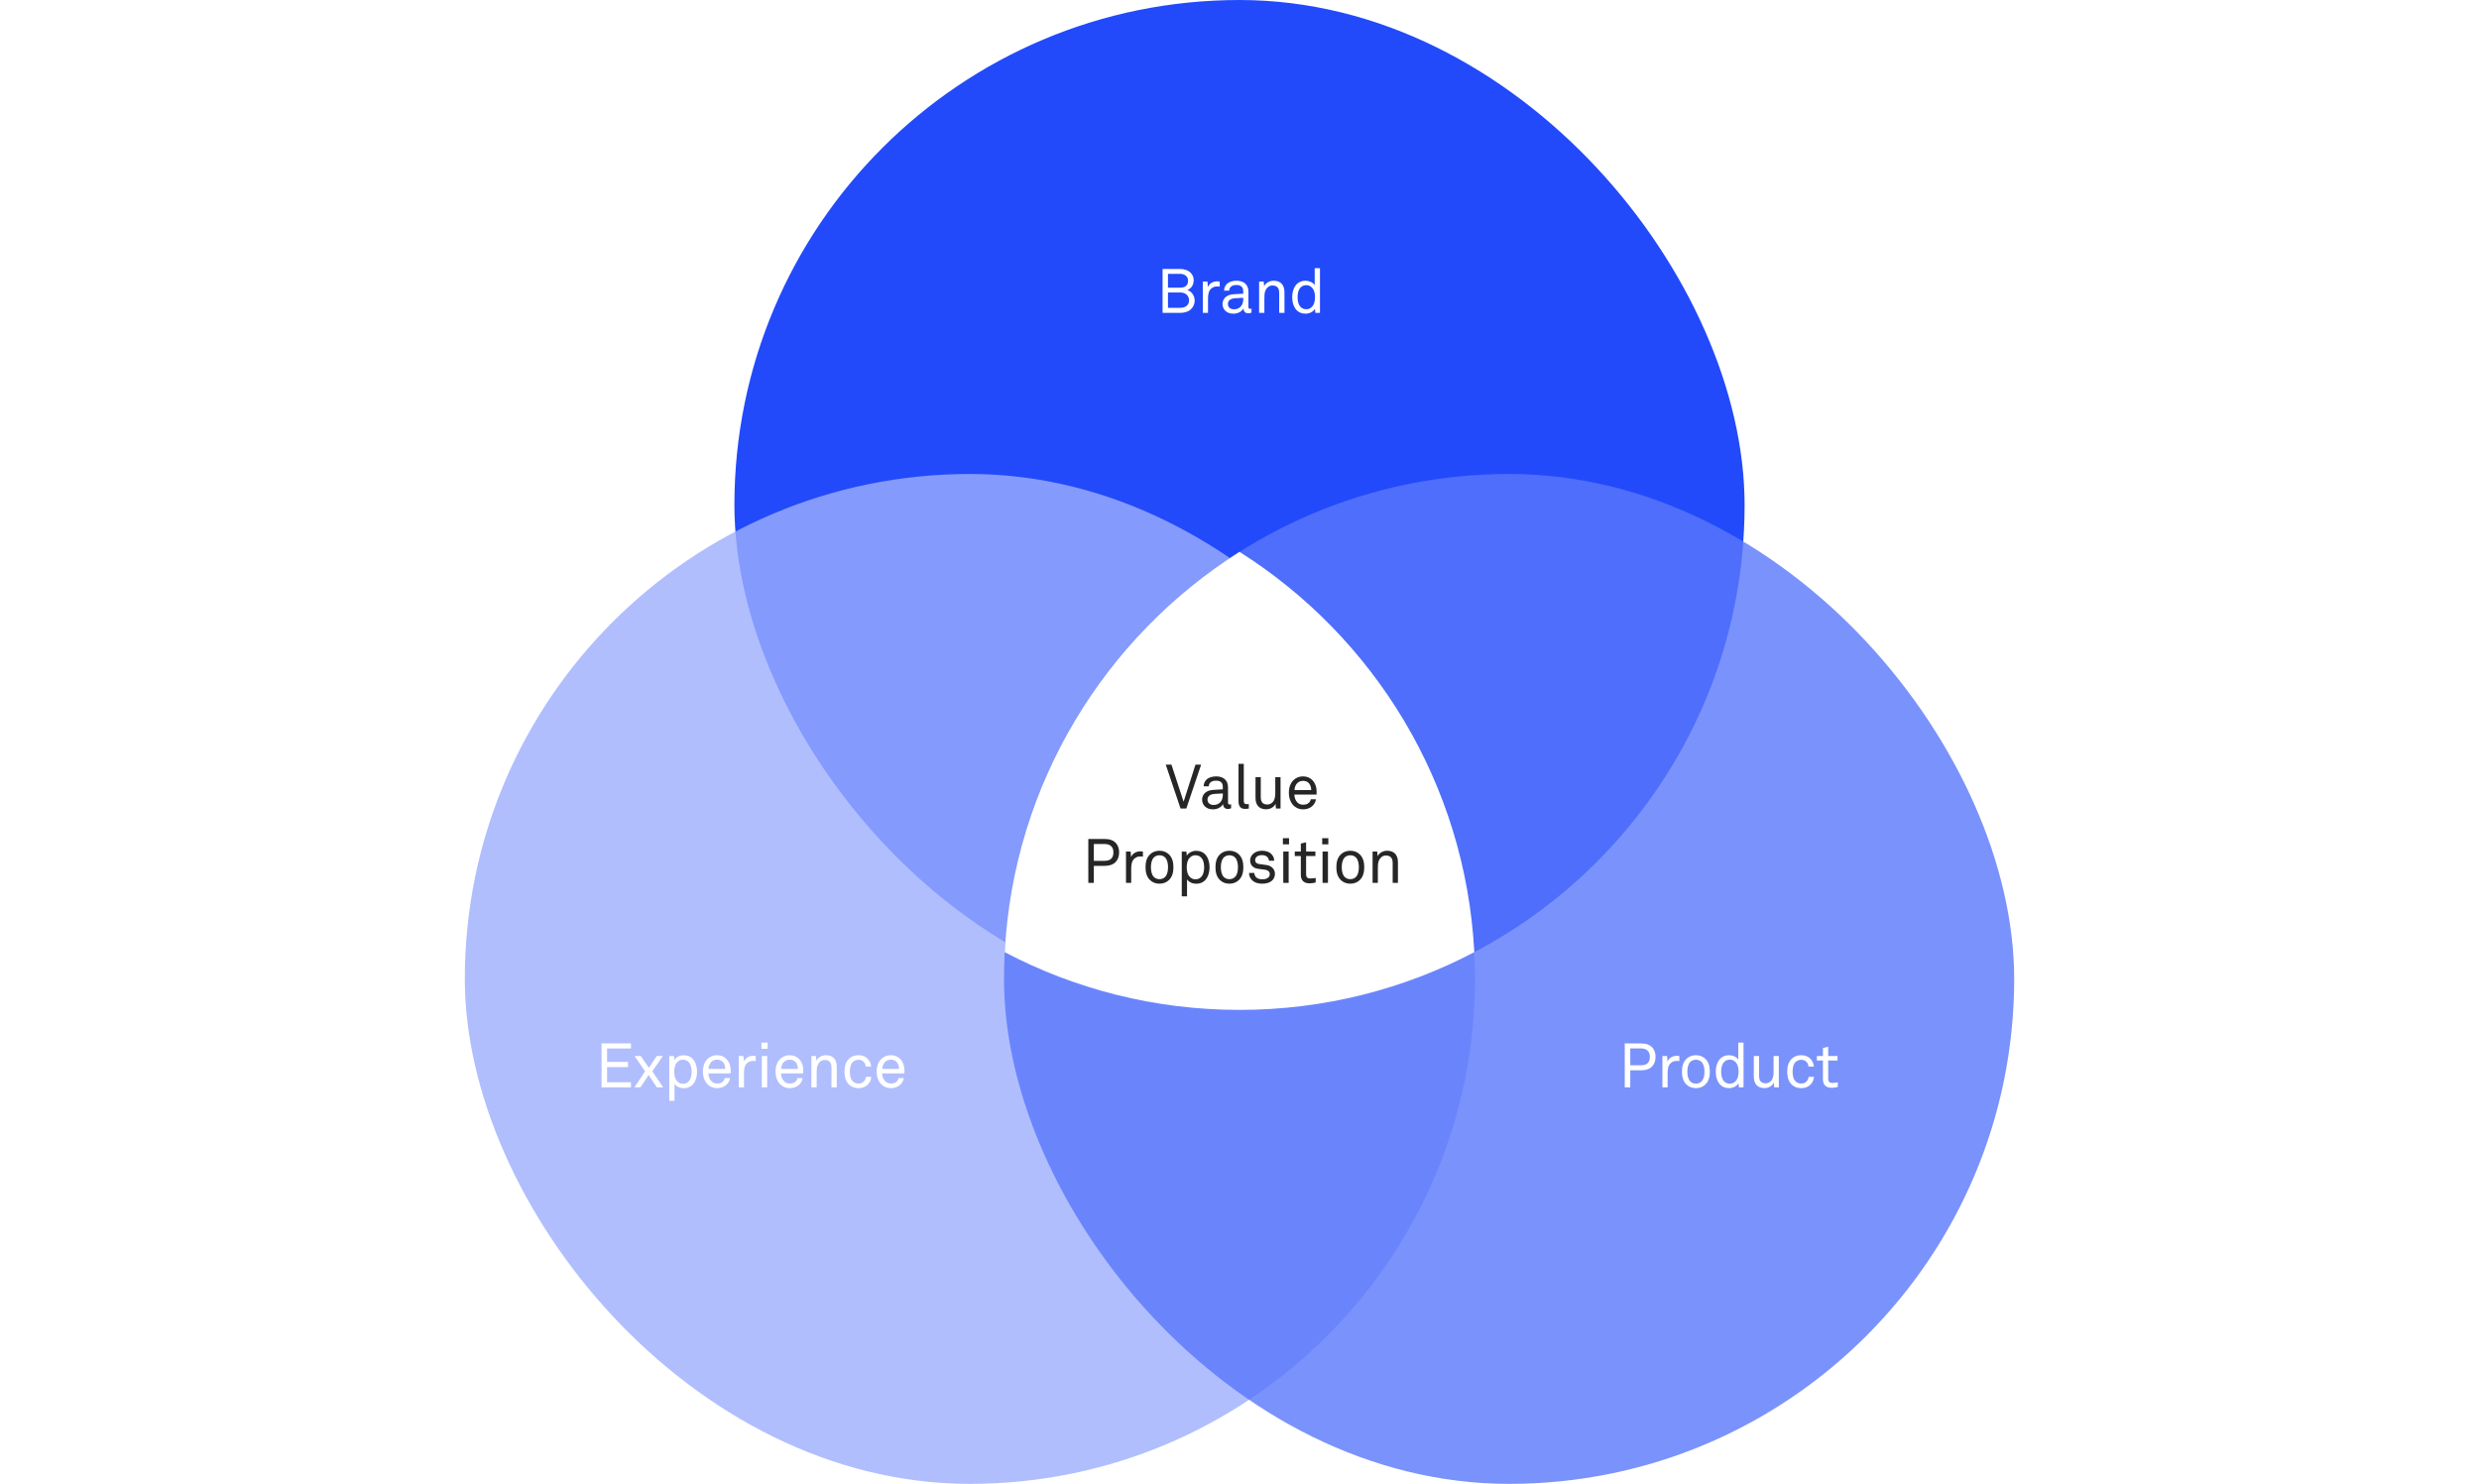 <svg width="800" height="479" viewBox="0 0 800 479" fill="none" xmlns="http://www.w3.org/2000/svg">
<rect width="800" height="479" fill="white"/>
<rect x="237" width="326" height="326" rx="163" fill="#224AFA"/>
<rect opacity="0.8" x="150" y="153" width="326" height="326" rx="163" fill="#9CAEFD"/>
<rect opacity="0.8" x="324" y="153" width="326" height="326" rx="163" fill="#5977FB"/>
<path fill-rule="evenodd" clip-rule="evenodd" d="M399.999 326C427.354 326 453.136 319.262 475.774 307.354C472.929 252.929 443.388 205.573 399.999 178.135C356.61 205.573 327.069 252.929 324.225 307.354C346.863 319.262 372.644 326 399.999 326Z" fill="white"/>
<path d="M387.619 246.82H385.799L381.959 258.8L378.039 246.82H376.199L380.979 261H382.839L387.619 246.82ZM397.293 260.9V259.64C397.293 259.64 397.033 259.7 396.853 259.7C396.513 259.7 396.293 259.56 396.293 259.02V254.12C396.293 253.54 396.193 253.02 395.993 252.56C395.513 251.46 394.393 250.62 392.433 250.62C391.193 250.62 389.993 250.98 389.313 251.7C388.793 252.24 388.453 252.9 388.433 253.82H390.093C390.093 253.32 390.273 252.92 390.593 252.6C390.933 252.26 391.513 252 392.433 252C393.253 252 393.753 252.2 394.093 252.52C394.553 252.94 394.613 253.56 394.613 254.06V254.8L391.533 254.98C388.773 255.14 387.933 256.84 387.933 258.14C387.933 259.7 389.093 261.26 391.413 261.26C392.833 261.26 394.093 260.62 394.673 259.6H394.713C394.713 260.46 395.273 261.14 396.173 261.14C396.593 261.14 396.933 261.08 397.293 260.9ZM394.613 256.72C394.613 257.56 394.353 258.4 393.753 259.02C393.213 259.58 392.453 259.84 391.673 259.84C390.233 259.84 389.673 259 389.673 258.1C389.673 256.82 390.873 256.34 391.893 256.28L394.613 256.12V256.72ZM403.005 261V259.56C403.005 259.56 402.865 259.58 402.305 259.58C401.605 259.58 401.385 259.22 401.385 258.54V246.56H399.685V258.64C399.685 260.24 400.325 261.12 401.805 261.12C402.625 261.12 403.005 261 403.005 261ZM413.245 261V250.88H411.545V256.14C411.545 257.18 411.345 258.28 410.705 258.94C410.265 259.4 409.705 259.7 409.025 259.7C407.425 259.7 406.865 258.8 406.865 257.28V250.88H405.165V257.52C405.165 259.86 406.325 261.24 408.625 261.24C409.805 261.24 411.105 260.62 411.625 259.46L411.765 261H413.245ZM424.886 255.48C424.906 254.12 424.426 252.82 423.606 251.92C422.866 251.12 421.826 250.62 420.526 250.62C418.766 250.62 417.426 251.52 416.706 252.74C416.146 253.68 415.926 254.76 415.926 255.98C415.926 257.42 416.346 258.76 417.186 259.74C417.966 260.66 419.126 261.26 420.546 261.26C421.506 261.26 422.406 260.98 423.126 260.5C423.946 259.94 424.546 259 424.686 258H423.026C422.886 258.54 422.706 258.82 422.426 259.1C422.006 259.54 421.346 259.76 420.546 259.76C419.766 259.76 419.146 259.5 418.686 259.04C418.066 258.42 417.706 257.42 417.706 256.5H424.866L424.886 255.48ZM423.146 255.04H417.746C417.786 253.56 418.686 252.06 420.526 252.06C421.426 252.06 422.106 252.42 422.526 252.98C422.926 253.52 423.146 254.28 423.146 255.04ZM361.152 275.1C361.152 273.86 360.752 272.84 360.072 272.1C359.312 271.28 358.132 270.82 356.472 270.82H351.212V285H352.992V279.5H356.492C358.052 279.5 359.212 279.08 359.972 278.32C360.732 277.56 361.152 276.48 361.152 275.1ZM359.312 275.1C359.312 277 358.352 277.88 356.452 277.88H352.992V272.44H356.432C358.192 272.44 359.312 273.3 359.312 275.1ZM368.831 276.54V274.88C368.571 274.84 368.291 274.82 368.031 274.82C366.751 274.82 365.531 275.42 365.011 276.66L364.871 274.88H363.371V285H365.051V280.5C365.051 279.44 365.151 278.04 365.971 277.26C366.431 276.82 367.091 276.46 367.891 276.46C368.191 276.46 368.531 276.48 368.831 276.54ZM378.675 279.94C378.675 278.34 378.335 276.88 377.235 275.8C376.495 275.08 375.455 274.62 374.175 274.62C372.895 274.62 371.855 275.08 371.115 275.8C370.015 276.88 369.675 278.34 369.675 279.94C369.675 281.54 370.015 283 371.115 284.08C371.855 284.8 372.895 285.26 374.175 285.26C375.455 285.26 376.495 284.8 377.235 284.08C378.335 283 378.675 281.54 378.675 279.94ZM376.935 279.94C376.935 281.12 376.715 282.34 375.995 283.08C375.575 283.5 374.975 283.8 374.175 283.8C373.375 283.8 372.775 283.5 372.355 283.08C371.635 282.34 371.415 281.12 371.415 279.94C371.415 278.76 371.635 277.54 372.355 276.8C372.775 276.38 373.375 276.08 374.175 276.08C374.975 276.08 375.575 276.38 375.995 276.8C376.715 277.54 376.935 278.76 376.935 279.94ZM390.327 279.94C390.327 278.26 389.827 276.72 388.867 275.74C388.207 275.06 387.247 274.64 386.007 274.64C384.867 274.64 383.567 275.2 382.987 276.22L382.867 274.9H381.367V289.34H383.067V283.84C383.607 284.76 384.907 285.28 386.007 285.28C387.187 285.28 388.127 284.88 388.787 284.26C389.807 283.28 390.327 281.68 390.327 279.94ZM388.587 279.96C388.587 281.82 387.987 283.84 385.727 283.84C384.987 283.84 384.487 283.54 384.087 283.18C383.247 282.44 382.967 281.22 382.967 279.96C382.967 278.7 383.247 277.48 384.087 276.74C384.487 276.38 384.987 276.08 385.727 276.08C387.987 276.08 388.587 278.1 388.587 279.96ZM401.242 279.94C401.242 278.34 400.902 276.88 399.802 275.8C399.062 275.08 398.022 274.62 396.742 274.62C395.462 274.62 394.422 275.08 393.682 275.8C392.582 276.88 392.242 278.34 392.242 279.94C392.242 281.54 392.582 283 393.682 284.08C394.422 284.8 395.462 285.26 396.742 285.26C398.022 285.26 399.062 284.8 399.802 284.08C400.902 283 401.242 281.54 401.242 279.94ZM399.502 279.94C399.502 281.12 399.282 282.34 398.562 283.08C398.142 283.5 397.542 283.8 396.742 283.8C395.942 283.8 395.342 283.5 394.922 283.08C394.202 282.34 393.982 281.12 393.982 279.94C393.982 278.76 394.202 277.54 394.922 276.8C395.342 276.38 395.942 276.08 396.742 276.08C397.542 276.08 398.142 276.38 398.562 276.8C399.282 277.54 399.502 278.76 399.502 279.94ZM411.434 282.06C411.434 280.54 410.294 279.5 408.854 279.26C407.774 279.08 406.974 279 406.414 278.92C405.574 278.8 405.054 278.44 405.054 277.6C405.054 277.04 405.434 276.5 406.074 276.24C406.554 276.04 406.854 276.04 407.254 276.04C407.934 276.04 408.494 276.2 408.914 276.58C409.214 276.84 409.474 277.32 409.494 277.84H411.194C411.194 277.02 410.914 276.44 410.474 275.9C409.794 275.04 408.594 274.62 407.254 274.62C405.994 274.62 404.934 275.06 404.274 275.74C403.814 276.2 403.434 276.94 403.434 277.72C403.434 279.26 404.394 280.2 405.914 280.44L408.194 280.74C409.234 280.88 409.774 281.42 409.774 282.18C409.774 282.64 409.554 283.06 409.274 283.28C408.754 283.72 408.114 283.84 407.414 283.84C406.774 283.84 406.054 283.72 405.594 283.38C405.114 283.02 404.794 282.5 404.774 281.8H403.074C403.074 282.66 403.434 283.52 404.054 284.12C404.914 284.96 406.074 285.26 407.334 285.26C408.654 285.26 409.854 284.92 410.634 284.12C411.114 283.62 411.434 282.94 411.434 282.06ZM415.984 272.56V270.56H414.004V272.56H415.984ZM415.864 285V274.88H414.124V285H415.864ZM424.593 284.86V283.4C424.593 283.4 423.573 283.58 422.853 283.58C421.913 283.58 421.493 283.18 421.493 282.2V276.34H424.493V274.88H421.493V271.9L419.793 272.3V274.88H417.833V276.34H419.793V282.4C419.793 283.76 420.393 285.14 422.573 285.14C423.513 285.14 424.133 284.98 424.593 284.86ZM428.668 272.56V270.56H426.688V272.56H428.668ZM428.548 285V274.88H426.808V285H428.548ZM440.257 279.94C440.257 278.34 439.917 276.88 438.817 275.8C438.077 275.08 437.037 274.62 435.757 274.62C434.477 274.62 433.437 275.08 432.697 275.8C431.597 276.88 431.257 278.34 431.257 279.94C431.257 281.54 431.597 283 432.697 284.08C433.437 284.8 434.477 285.26 435.757 285.26C437.037 285.26 438.077 284.8 438.817 284.08C439.917 283 440.257 281.54 440.257 279.94ZM438.517 279.94C438.517 281.12 438.297 282.34 437.577 283.08C437.157 283.5 436.557 283.8 435.757 283.8C434.957 283.8 434.357 283.5 433.937 283.08C433.217 282.34 432.997 281.12 432.997 279.94C432.997 278.76 433.217 277.54 433.937 276.8C434.357 276.38 434.957 276.08 435.757 276.08C436.557 276.08 437.157 276.38 437.577 276.8C438.297 277.54 438.517 278.76 438.517 279.94ZM451.129 285V278.34C451.129 276 449.929 274.62 447.629 274.62C446.489 274.62 445.089 275.24 444.569 276.4L444.429 274.88H442.949V285H444.649V280.3C444.649 279.52 444.669 278.46 445.009 277.72C445.449 276.8 446.229 276.16 447.209 276.16C448.809 276.16 449.429 277.06 449.429 278.58V285H451.129Z" fill="#262626"/>
<path d="M385.537 97.04C385.537 95.54 384.637 94.1 383.177 93.62C384.497 93.14 385.217 91.84 385.217 90.48C385.217 89.46 384.857 88.74 384.297 88.12C383.517 87.26 382.157 86.82 380.837 86.82H375.177V101H380.897C382.297 101 383.657 100.56 384.457 99.7C385.077 99.04 385.537 98.18 385.537 97.04ZM383.397 90.62C383.397 92.2 382.377 92.86 380.897 92.86H376.917V88.4H380.837C382.197 88.4 383.397 89.14 383.397 90.62ZM383.717 96.92C383.717 98.6 382.457 99.36 380.897 99.36H376.917V94.42H380.937C382.437 94.42 383.717 95.34 383.717 96.92ZM393.617 92.54V90.88C393.357 90.84 393.077 90.82 392.817 90.82C391.537 90.82 390.317 91.42 389.797 92.66L389.657 90.88H388.157V101H389.837V96.5C389.837 95.44 389.937 94.04 390.757 93.26C391.217 92.82 391.877 92.46 392.677 92.46C392.977 92.46 393.317 92.48 393.617 92.54ZM403.877 100.9V99.64C403.877 99.64 403.617 99.7 403.437 99.7C403.097 99.7 402.877 99.56 402.877 99.02V94.12C402.877 93.54 402.777 93.02 402.577 92.56C402.097 91.46 400.977 90.62 399.017 90.62C397.777 90.62 396.577 90.98 395.897 91.7C395.377 92.24 395.037 92.9 395.017 93.82H396.677C396.677 93.32 396.857 92.92 397.177 92.6C397.517 92.26 398.097 92 399.017 92C399.837 92 400.337 92.2 400.677 92.52C401.137 92.94 401.197 93.56 401.197 94.06V94.8L398.117 94.98C395.357 95.14 394.517 96.84 394.517 98.14C394.517 99.7 395.677 101.26 397.997 101.26C399.417 101.26 400.677 100.62 401.257 99.6H401.297C401.297 100.46 401.857 101.14 402.757 101.14C403.177 101.14 403.517 101.08 403.877 100.9ZM401.197 96.72C401.197 97.56 400.937 98.4 400.337 99.02C399.797 99.58 399.037 99.84 398.257 99.84C396.817 99.84 396.257 99 396.257 98.1C396.257 96.82 397.457 96.34 398.477 96.28L401.197 96.12V96.72ZM414.509 101V94.34C414.509 92 413.309 90.62 411.009 90.62C409.869 90.62 408.469 91.24 407.949 92.4L407.809 90.88H406.329V101H408.029V96.3C408.029 95.52 408.049 94.46 408.389 93.72C408.829 92.8 409.609 92.16 410.589 92.16C412.189 92.16 412.809 93.06 412.809 94.58V101H414.509ZM425.968 101V86.56H424.268V92.06C423.728 91.14 422.428 90.62 421.328 90.62C420.148 90.62 419.208 91.02 418.548 91.64C417.528 92.62 417.008 94.22 417.008 95.96C417.008 97.64 417.508 99.18 418.468 100.16C419.128 100.84 420.088 101.26 421.328 101.26C422.468 101.26 423.768 100.7 424.348 99.68L424.468 101H425.968ZM424.368 95.94C424.368 97.2 424.088 98.42 423.248 99.16C422.848 99.52 422.348 99.82 421.608 99.82C419.348 99.82 418.748 97.8 418.748 95.94C418.748 94.08 419.348 92.06 421.608 92.06C422.348 92.06 422.848 92.36 423.248 92.72C424.088 93.46 424.368 94.68 424.368 95.94Z" fill="white"/>
<path d="M203.615 351V349.36H195.915V344.46H202.675V342.78H195.915V338.46H203.615V336.82H194.135V351H203.615ZM214.015 351L210.495 345.84L213.915 340.88H211.955L209.415 344.7L206.775 340.88H204.775L208.175 345.84L204.735 351H206.675L209.315 347.02L211.975 351H214.015ZM224.936 345.94C224.936 344.26 224.436 342.72 223.476 341.74C222.816 341.06 221.856 340.64 220.616 340.64C219.476 340.64 218.176 341.2 217.596 342.22L217.476 340.9H215.976V355.34H217.676V349.84C218.216 350.76 219.516 351.28 220.616 351.28C221.796 351.28 222.736 350.88 223.396 350.26C224.416 349.28 224.936 347.68 224.936 345.94ZM223.196 345.96C223.196 347.82 222.596 349.84 220.336 349.84C219.596 349.84 219.096 349.54 218.696 349.18C217.856 348.44 217.576 347.22 217.576 345.96C217.576 344.7 217.856 343.48 218.696 342.74C219.096 342.38 219.596 342.08 220.336 342.08C222.596 342.08 223.196 344.1 223.196 345.96ZM235.79 345.48C235.81 344.12 235.33 342.82 234.51 341.92C233.77 341.12 232.73 340.62 231.43 340.62C229.67 340.62 228.33 341.52 227.61 342.74C227.05 343.68 226.83 344.76 226.83 345.98C226.83 347.42 227.25 348.76 228.09 349.74C228.87 350.66 230.03 351.26 231.45 351.26C232.41 351.26 233.31 350.98 234.03 350.5C234.85 349.94 235.45 349 235.59 348H233.93C233.79 348.54 233.61 348.82 233.33 349.1C232.91 349.54 232.25 349.76 231.45 349.76C230.67 349.76 230.05 349.5 229.59 349.04C228.97 348.42 228.61 347.42 228.61 346.5H235.77L235.79 345.48ZM234.05 345.04H228.65C228.69 343.56 229.59 342.06 231.43 342.06C232.33 342.06 233.01 342.42 233.43 342.98C233.83 343.52 234.05 344.28 234.05 345.04ZM243.866 342.54V340.88C243.606 340.84 243.326 340.82 243.066 340.82C241.786 340.82 240.566 341.42 240.046 342.66L239.906 340.88H238.406V351H240.086V346.5C240.086 345.44 240.186 344.04 241.006 343.26C241.466 342.82 242.126 342.46 242.926 342.46C243.226 342.46 243.566 342.48 243.866 342.54ZM247.702 338.56V336.56H245.722V338.56H247.702ZM247.582 351V340.88H245.842V351H247.582ZM259.23 345.48C259.25 344.12 258.77 342.82 257.95 341.92C257.21 341.12 256.17 340.62 254.87 340.62C253.11 340.62 251.77 341.52 251.05 342.74C250.49 343.68 250.27 344.76 250.27 345.98C250.27 347.42 250.69 348.76 251.53 349.74C252.31 350.66 253.47 351.26 254.89 351.26C255.85 351.26 256.75 350.98 257.47 350.5C258.29 349.94 258.89 349 259.03 348H257.37C257.23 348.54 257.05 348.82 256.77 349.1C256.35 349.54 255.69 349.76 254.89 349.76C254.11 349.76 253.49 349.5 253.03 349.04C252.41 348.42 252.05 347.42 252.05 346.5H259.21L259.23 345.48ZM257.49 345.04H252.09C252.13 343.56 253.03 342.06 254.87 342.06C255.77 342.06 256.45 342.42 256.87 342.98C257.27 343.52 257.49 344.28 257.49 345.04ZM270.026 351V344.34C270.026 342 268.826 340.62 266.526 340.62C265.386 340.62 263.986 341.24 263.466 342.4L263.326 340.88H261.846V351H263.546V346.3C263.546 345.52 263.566 344.46 263.906 343.72C264.346 342.8 265.126 342.16 266.106 342.16C267.706 342.16 268.326 343.06 268.326 344.58V351H270.026ZM281.165 347.6H279.445C279.365 348.26 279.125 348.72 278.765 349.1C278.365 349.52 277.745 349.78 277.045 349.78C276.265 349.78 275.725 349.5 275.285 349.12C274.485 348.44 274.265 347.18 274.265 345.94C274.265 344.7 274.485 343.44 275.285 342.76C275.725 342.38 276.265 342.1 277.045 342.1C277.705 342.1 278.285 342.34 278.685 342.72C279.065 343.1 279.325 343.6 279.405 344.3H281.125C281.045 343.2 280.605 342.36 279.925 341.7C279.225 341.02 278.245 340.62 277.045 340.62C275.225 340.62 274.085 341.46 273.365 342.52C272.825 343.32 272.525 344.42 272.525 345.94C272.525 347.46 272.825 348.56 273.365 349.36C274.085 350.42 275.245 351.26 277.065 351.26C278.305 351.26 279.265 350.86 279.985 350.16C280.665 349.5 281.085 348.68 281.165 347.6ZM291.87 345.48C291.89 344.12 291.41 342.82 290.59 341.92C289.85 341.12 288.81 340.62 287.51 340.62C285.75 340.62 284.41 341.52 283.69 342.74C283.13 343.68 282.91 344.76 282.91 345.98C282.91 347.42 283.33 348.76 284.17 349.74C284.95 350.66 286.11 351.26 287.53 351.26C288.49 351.26 289.39 350.98 290.11 350.5C290.93 349.94 291.53 349 291.67 348H290.01C289.87 348.54 289.69 348.82 289.41 349.1C288.99 349.54 288.33 349.76 287.53 349.76C286.75 349.76 286.13 349.5 285.67 349.04C285.05 348.42 284.69 347.42 284.69 346.5H291.85L291.87 345.48ZM290.13 345.04H284.73C284.77 343.56 285.67 342.06 287.51 342.06C288.41 342.06 289.09 342.42 289.51 342.98C289.91 343.52 290.13 344.28 290.13 345.04Z" fill="white"/>
<path d="M534.264 341.1C534.264 339.86 533.864 338.84 533.184 338.1C532.424 337.28 531.244 336.82 529.584 336.82H524.324V351H526.104V345.5H529.604C531.164 345.5 532.324 345.08 533.084 344.32C533.844 343.56 534.264 342.48 534.264 341.1ZM532.424 341.1C532.424 343 531.464 343.88 529.564 343.88H526.104V338.44H529.544C531.304 338.44 532.424 339.3 532.424 341.1ZM541.943 342.54V340.88C541.683 340.84 541.403 340.82 541.143 340.82C539.863 340.82 538.643 341.42 538.123 342.66L537.983 340.88H536.483V351H538.163V346.5C538.163 345.44 538.263 344.04 539.083 343.26C539.543 342.82 540.203 342.46 541.003 342.46C541.303 342.46 541.643 342.48 541.943 342.54ZM551.787 345.94C551.787 344.34 551.447 342.88 550.347 341.8C549.607 341.08 548.567 340.62 547.287 340.62C546.007 340.62 544.967 341.08 544.227 341.8C543.127 342.88 542.787 344.34 542.787 345.94C542.787 347.54 543.127 349 544.227 350.08C544.967 350.8 546.007 351.26 547.287 351.26C548.567 351.26 549.607 350.8 550.347 350.08C551.447 349 551.787 347.54 551.787 345.94ZM550.047 345.94C550.047 347.12 549.827 348.34 549.107 349.08C548.687 349.5 548.087 349.8 547.287 349.8C546.487 349.8 545.887 349.5 545.467 349.08C544.747 348.34 544.527 347.12 544.527 345.94C544.527 344.76 544.747 343.54 545.467 342.8C545.887 342.38 546.487 342.08 547.287 342.08C548.087 342.08 548.687 342.38 549.107 342.8C549.827 343.54 550.047 344.76 550.047 345.94ZM562.659 351V336.56H560.959V342.06C560.419 341.14 559.119 340.62 558.019 340.62C556.839 340.62 555.899 341.02 555.239 341.64C554.219 342.62 553.699 344.22 553.699 345.96C553.699 347.64 554.199 349.18 555.159 350.16C555.819 350.84 556.779 351.26 558.019 351.26C559.159 351.26 560.459 350.7 561.039 349.68L561.159 351H562.659ZM561.059 345.94C561.059 347.2 560.779 348.42 559.939 349.16C559.539 349.52 559.039 349.82 558.299 349.82C556.039 349.82 555.439 347.8 555.439 345.94C555.439 344.08 556.039 342.06 558.299 342.06C559.039 342.06 559.539 342.36 559.939 342.72C560.779 343.46 561.059 344.68 561.059 345.94ZM574.054 351V340.88H572.354V346.14C572.354 347.18 572.154 348.28 571.514 348.94C571.074 349.4 570.514 349.7 569.834 349.7C568.234 349.7 567.674 348.8 567.674 347.28V340.88H565.974V347.52C565.974 349.86 567.134 351.24 569.434 351.24C570.614 351.24 571.914 350.62 572.434 349.46L572.574 351H574.054ZM585.394 347.6H583.674C583.594 348.26 583.354 348.72 582.994 349.1C582.594 349.52 581.974 349.78 581.274 349.78C580.494 349.78 579.954 349.5 579.514 349.12C578.714 348.44 578.494 347.18 578.494 345.94C578.494 344.7 578.714 343.44 579.514 342.76C579.954 342.38 580.494 342.1 581.274 342.1C581.934 342.1 582.514 342.34 582.914 342.72C583.294 343.1 583.554 343.6 583.634 344.3H585.354C585.274 343.2 584.834 342.36 584.154 341.7C583.454 341.02 582.474 340.62 581.274 340.62C579.454 340.62 578.314 341.46 577.594 342.52C577.054 343.32 576.754 344.42 576.754 345.94C576.754 347.46 577.054 348.56 577.594 349.36C578.314 350.42 579.474 351.26 581.294 351.26C582.534 351.26 583.494 350.86 584.214 350.16C584.894 349.5 585.314 348.68 585.394 347.6ZM593.081 350.86V349.4C593.081 349.4 592.061 349.58 591.341 349.58C590.401 349.58 589.981 349.18 589.981 348.2V342.34H592.981V340.88H589.981V337.9L588.281 338.3V340.88H586.321V342.34H588.281V348.4C588.281 349.76 588.881 351.14 591.061 351.14C592.001 351.14 592.621 350.98 593.081 350.86Z" fill="white"/>
</svg>
